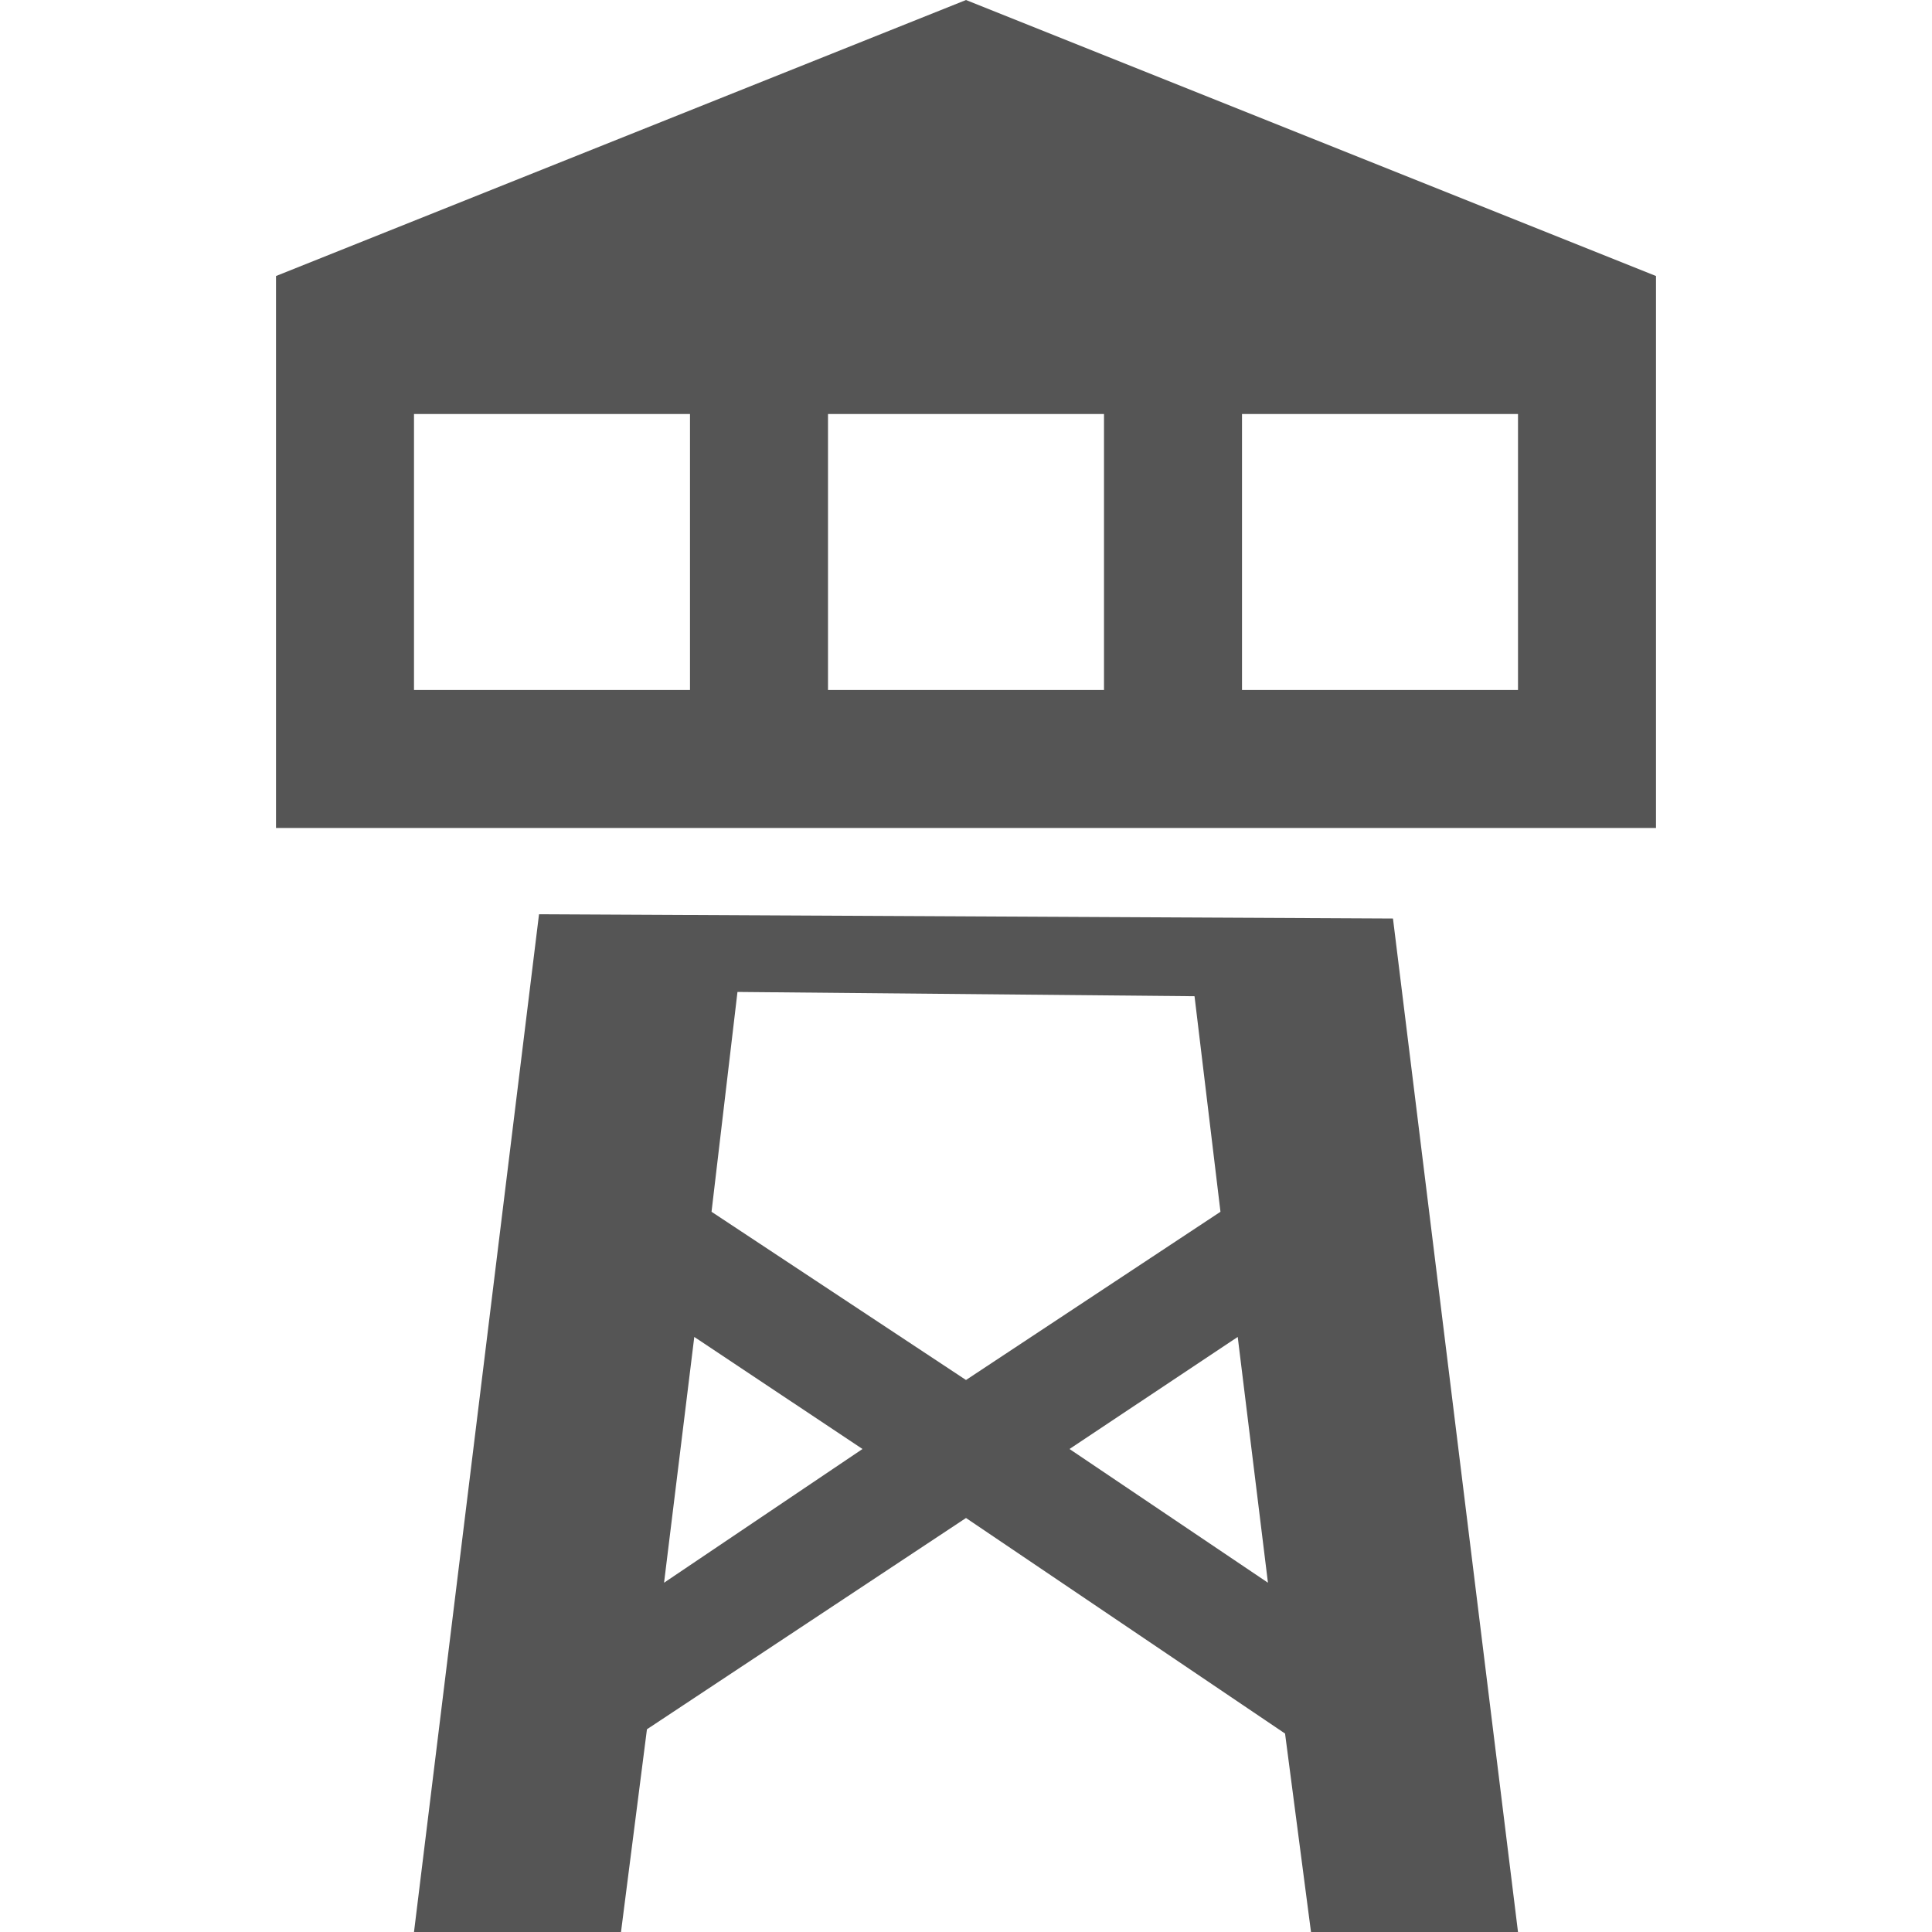 <?xml version="1.0" encoding="UTF-8" standalone="no"?>
<svg
        xmlns:dc="http://purl.org/dc/elements/1.1/"
        xmlns:cc="http://creativecommons.org/ns#"
        xmlns:rdf="http://www.w3.org/1999/02/22-rdf-syntax-ns#"
        xmlns="http://www.w3.org/2000/svg"
        version="1.1"
        width="14"
        height="14"
        viewBox="0 0 14 14"
        id="svg2">
    <defs
            id="defs6"/>
    <rect
            width="14"
            height="14"
            x="0"
            y="0"
            id="canvas"
            style="fill:none;stroke:none;visibility:hidden"/>
    <path
            id="tower_observation"
            d="M 7 0 L 2 2 L 2 6 L 12 6 L 12 2 L 7 0 z M 3 3 L 5 3 L 5 5 L 3 5 L 3 3 z M 6 3 L 8 3 L 8 5 L 6 5 L 6 3 z M 9 3 L 11 3 L 11 5 L 9 5 L 9 3 z M 3.906 6.625 L 3 14 L 4.5 14 L 4.688 12.531 L 7 11 L 9.312 12.562 L 9.5 14 L 11 14 L 10.094 6.656 L 3.906 6.625 z M 5.344 7.188 L 8.656 7.219 L 8.844 8.781 L 7 10 L 5.156 8.781 L 5.344 7.188 z M 5.031 9.688 L 6.25 10.5 L 4.812 11.469 L 5.031 9.688 z M 8.969 9.688 L 9.188 11.469 L 7.75 10.5 L 8.969 9.688 z "
            style="fill:#555555;fill-opacity:1;stroke:none"/>
</svg>